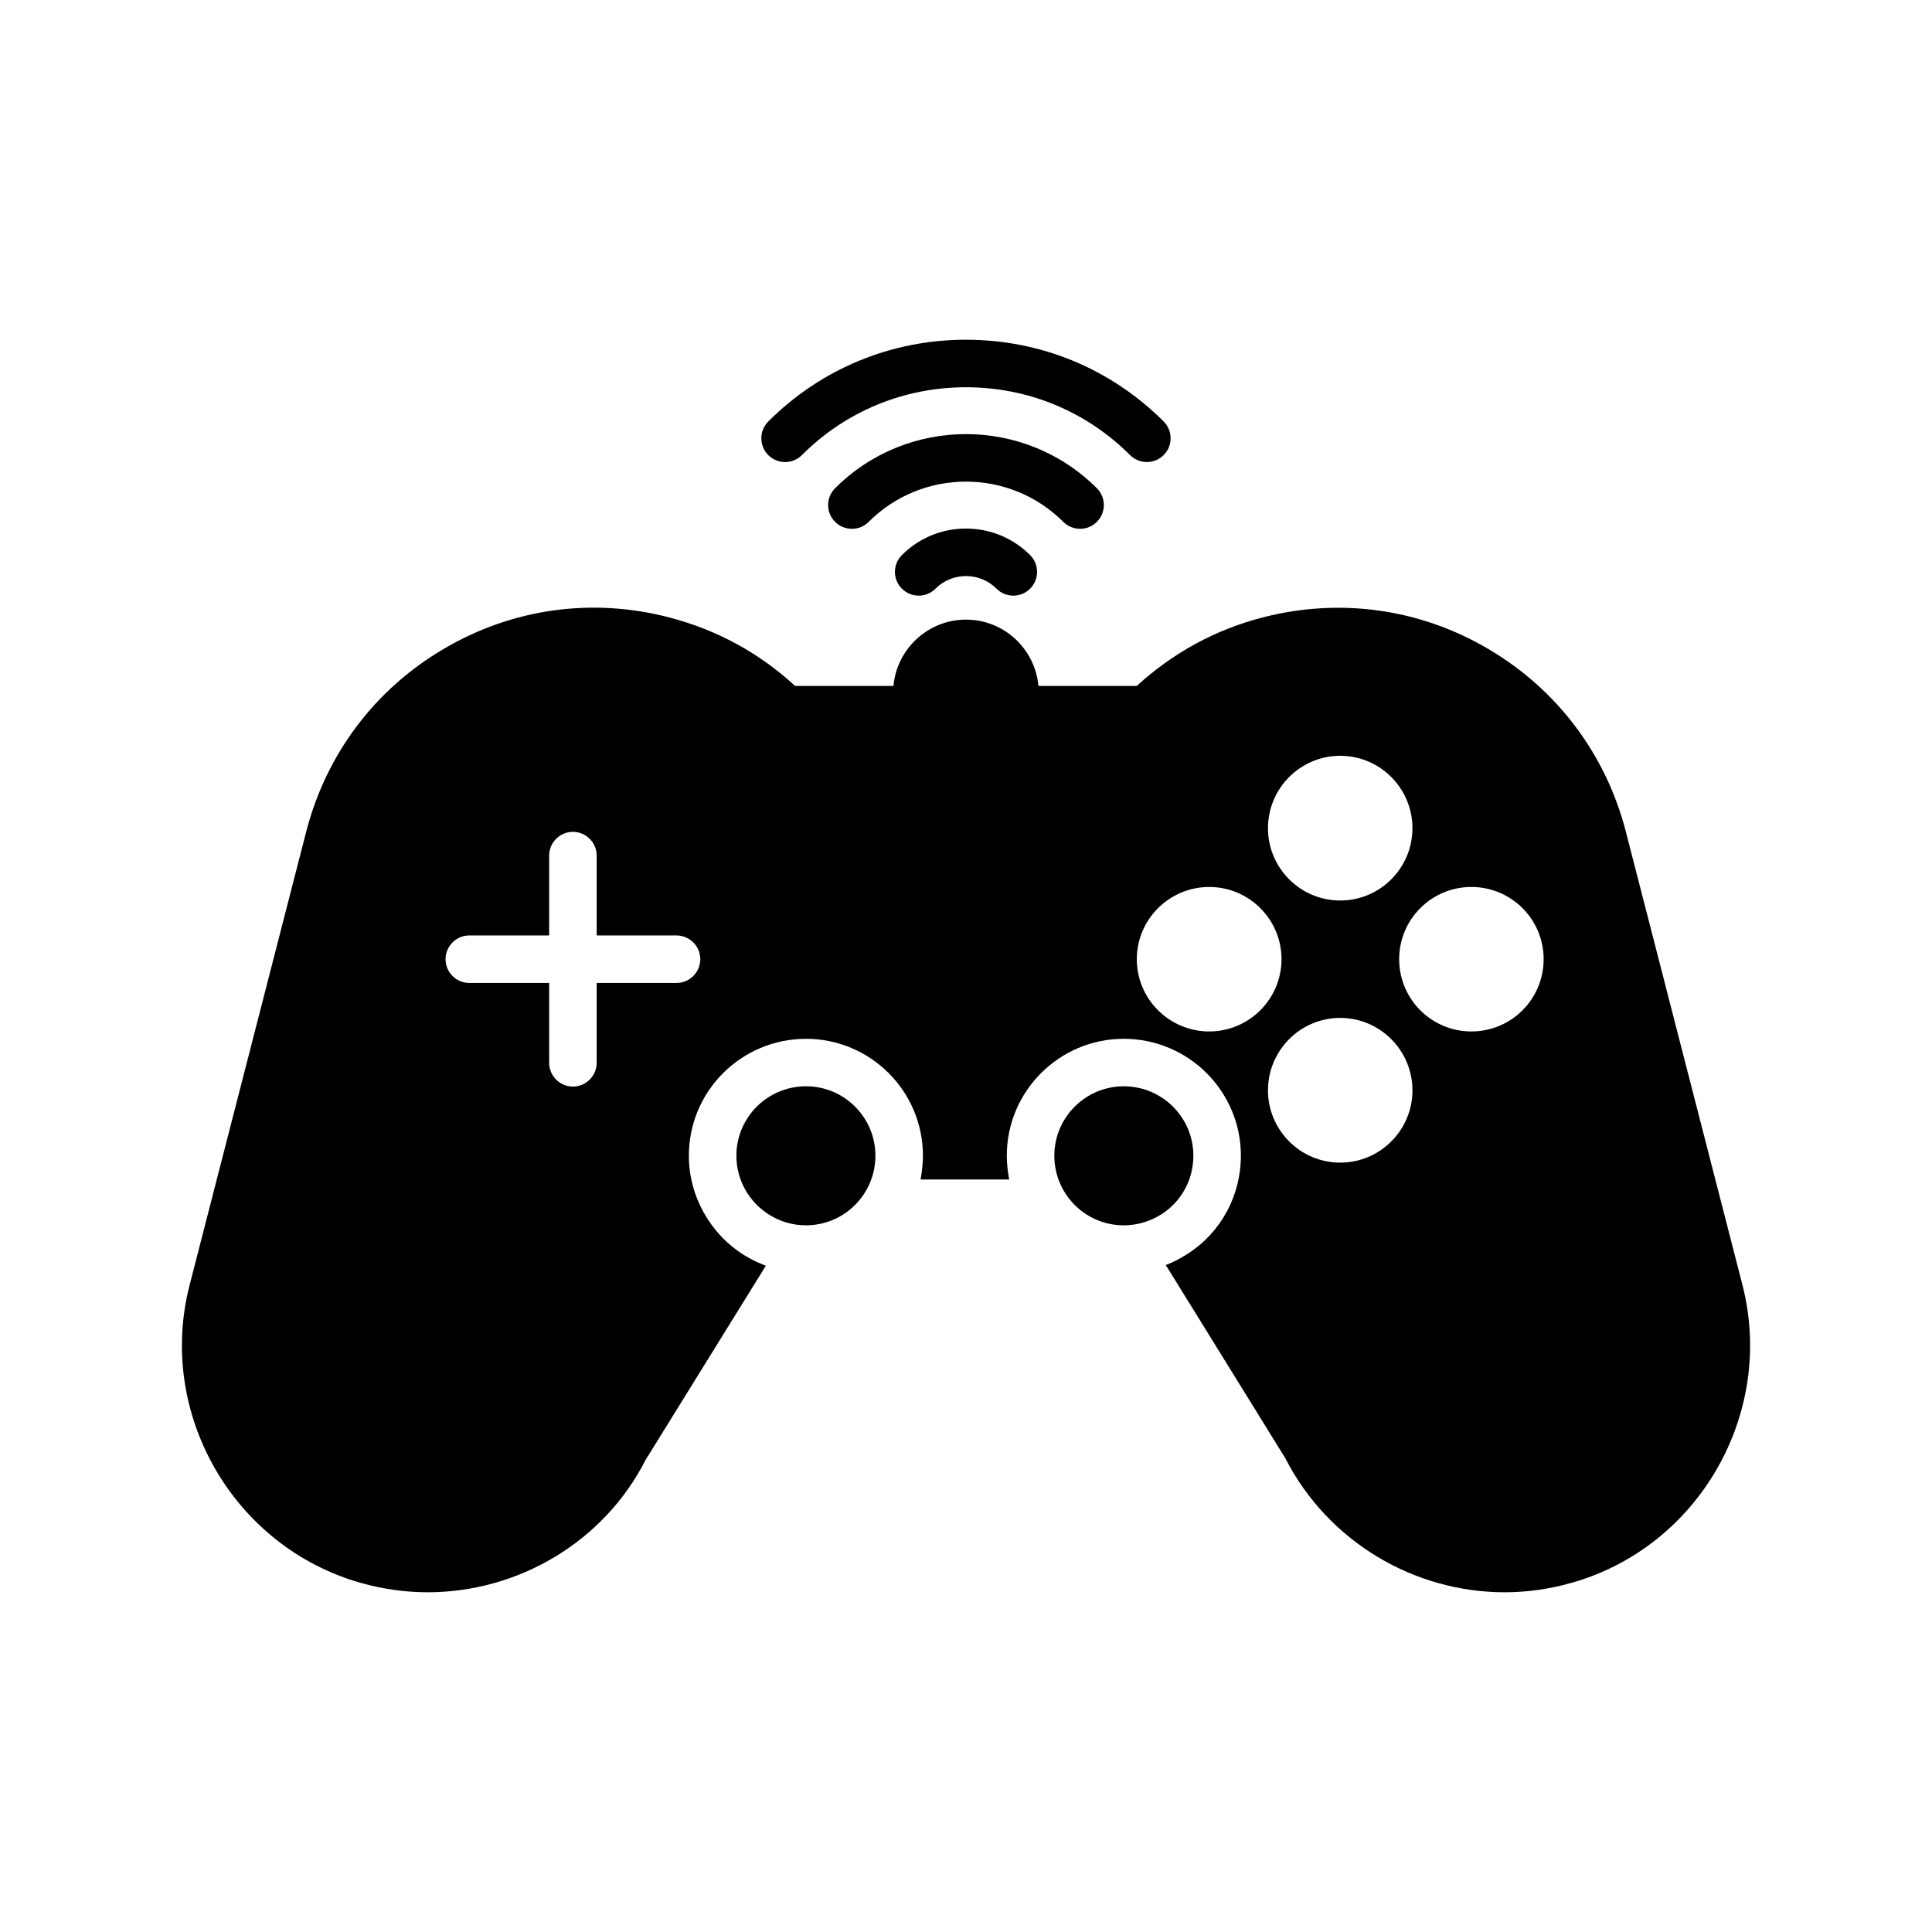 <?xml version="1.0" encoding="UTF-8"?>
<!-- Uploaded to: SVG Repo, www.svgrepo.com, Generator: SVG Repo Mixer Tools -->
<svg fill="#000000" width="800px" height="800px" version="1.1" viewBox="144 144 512 512" xmlns="http://www.w3.org/2000/svg">
 <g>
  <path d="m261.62 315.95c-18.262 10.707-31.172 27.898-36.465 48.43l-30.918 120.22c-8.754 34.008 11.652 69.398 45.469 78.91 5.856 1.637 11.777 2.457 17.633 2.457 23.93 0 46.664-13.289 57.75-35.078l31.867-51.453c-1.953-0.754-3.844-1.637-5.668-2.769-9.07-5.606-14.734-15.68-14.734-26.387 0-17.129 13.918-30.984 31.047-30.984 17.066 0 30.984 13.855 30.984 30.984 0 2.141-0.25 4.281-0.629 6.297h23.488c-0.379-2.016-0.629-4.156-0.629-6.297 0-17.129 13.918-30.984 30.984-30.984 17.129 0 31.047 13.855 31.047 30.984 0 10.516-5.227 20.277-14.043 25.945-1.828 1.195-3.844 2.266-5.856 3.023l31.676 51.199c11.336 22.168 34.195 35.52 58.125 35.52 5.856 0 11.777-0.82 17.57-2.457 33.816-9.445 54.16-44.84 45.469-78.91l-30.922-120.22c-5.289-20.469-18.199-37.66-36.402-48.367-18.199-10.77-39.484-13.664-59.891-8.375-12.594 3.273-23.742 9.383-33.312 18.137h-26.07c-0.883-9.824-9.133-17.57-19.207-17.57-10.012 0-18.324 7.746-19.207 17.57h-26.07c-9.508-8.754-20.719-14.863-33.312-18.137-20.41-5.352-41.637-2.394-59.773 8.312zm237.55 136.16c-10.578 0-19.145-8.629-19.145-19.145 0-10.578 8.566-19.207 19.145-19.207 10.578 0 19.145 8.629 19.145 19.207 0 10.516-8.562 19.145-19.145 19.145zm34.766-73.055c10.578 0 19.145 8.566 19.145 19.145s-8.566 19.145-19.145 19.145c-10.578 0-19.145-8.566-19.145-19.145-0.004-10.578 8.562-19.145 19.145-19.145zm-34.766-34.762c10.578 0 19.145 8.629 19.145 19.207 0 10.516-8.566 19.145-19.145 19.145-10.578 0-19.145-8.629-19.145-19.145 0-10.578 8.566-19.207 19.145-19.207zm-34.699 34.762c10.516 0 19.145 8.566 19.145 19.145s-8.629 19.145-19.145 19.145c-10.578 0-19.207-8.566-19.207-19.145s8.629-19.145 19.207-19.145zm-134.89 19.145c0 3.465-2.836 6.297-6.297 6.297h-21.16v21.16c0 3.465-2.836 6.297-6.297 6.297-3.465 0-6.297-2.836-6.297-6.297v-21.16h-21.16c-3.465 0-6.297-2.836-6.297-6.297 0-3.465 2.836-6.297 6.297-6.297h21.16v-21.16c0-3.465 2.832-6.297 6.297-6.297s6.297 2.836 6.297 6.297v21.16h21.16c3.461 0 6.297 2.836 6.297 6.297z"/>
  <path d="m339.15 450.27c0 6.613 3.527 12.469 8.754 15.68 2.836 1.762 6.109 2.769 9.699 2.769 10.141 0 18.391-8.25 18.391-18.453 0-10.141-8.25-18.391-18.391-18.391-10.203 0.004-18.453 8.254-18.453 18.395z"/>
  <path d="m441.8 431.88c-10.141 0-18.391 8.25-18.391 18.391 0 10.203 8.25 18.453 18.391 18.453 3.715 0 7.242-1.133 10.141-3.023 5.039-3.273 8.312-8.941 8.312-15.43 0-10.141-8.25-18.391-18.453-18.391z"/>
  <path d="m447.93 266.45c1.609 0 3.223-0.613 4.453-1.844 2.461-2.461 2.461-6.445 0-8.906-13.973-13.977-32.578-21.672-52.391-21.668-19.809 0-38.414 7.695-52.387 21.668-2.461 2.461-2.461 6.445 0 8.906 2.461 2.461 6.445 2.461 8.906 0 11.594-11.598 27.039-17.98 43.484-17.98s31.887 6.383 43.484 17.98c1.227 1.227 2.84 1.844 4.449 1.844z"/>
  <path d="m430.23 284.14c1.609 0 3.223-0.613 4.453-1.844 2.461-2.461 2.461-6.445 0-8.906-19.125-19.125-50.25-19.133-69.379 0-2.461 2.457-2.461 6.445 0 8.906 2.461 2.461 6.445 2.461 8.906 0 14.219-14.219 37.355-14.211 51.566 0 1.23 1.23 2.844 1.844 4.453 1.844z"/>
  <path d="m383.01 291.1c-2.461 2.461-2.461 6.445 0 8.906 2.461 2.461 6.445 2.461 8.906 0 4.457-4.457 11.711-4.457 16.168 0 1.23 1.23 2.84 1.844 4.453 1.844 1.609 0 3.223-0.613 4.453-1.844 2.461-2.461 2.461-6.445 0-8.906-9.367-9.367-24.613-9.367-33.98 0z"/>
 </g>
</svg>